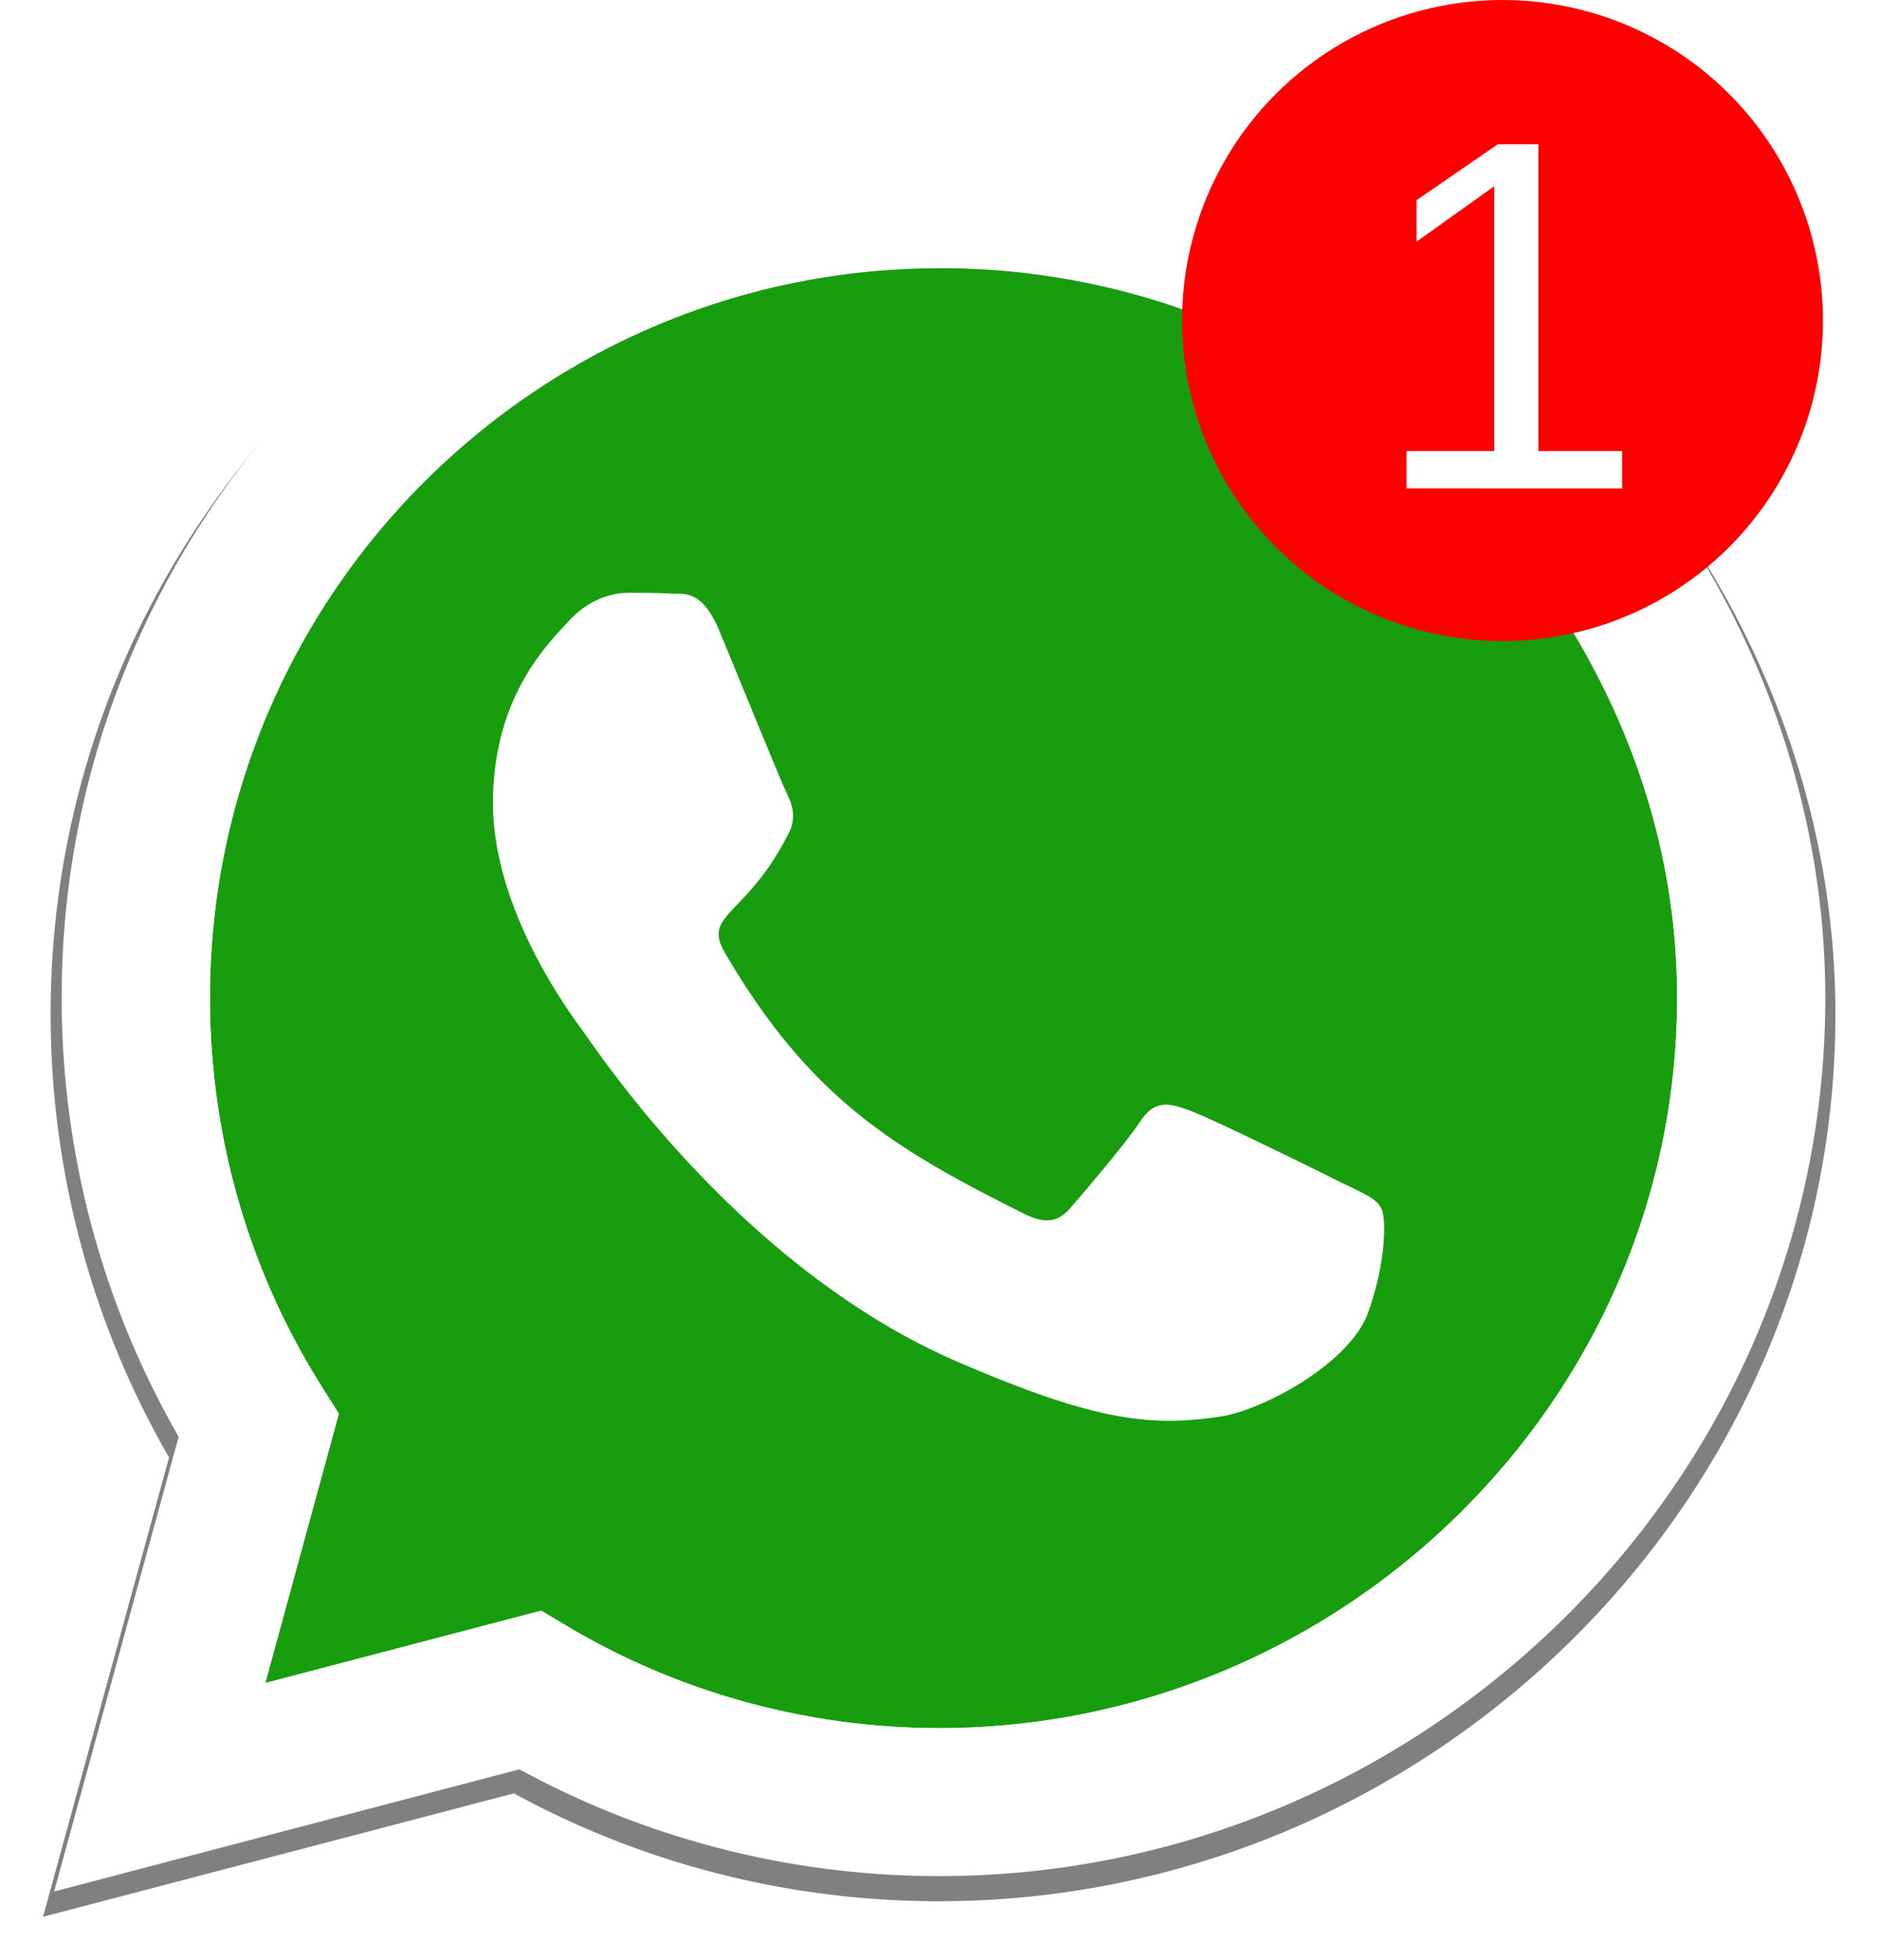<svg xmlns="http://www.w3.org/2000/svg" width="37.131" viewBox="0 0 55.449 495.658" height="38.723"><defs><filter height="1.048" width="1.048" y="-.024" x="-.024" id="A" color-interpolation-filters="sRGB"><feGaussianBlur stdDeviation="4.48"></feGaussianBlur></filter></defs><path d="M335.6 307.1c-5.5-2.8-32.8-16.2-37.9-18-5.1-1.9-8.8-2.8-12.5 2.8s-14.3 18-17.6 21.8c-3.2 3.7-6.5 4.2-12 1.4-32.6-16.3-54-29.1-75.5-66-5.7-9.8 5.7-9.1 16.3-30.3 1.8-3.7.9-6.9-.5-9.7s-12.5-30.1-17.1-41.2c-4.5-10.8-9.1-9.3-12.5-9.5-3.2-.2-6.9-.2-10.6-.2s-9.7 1.4-14.8 6.9c-5.1 5.6-19.4 19-19.4 46.3s19.9 53.7 22.6 57.4c2.8 3.7 39.1 59.7 94.8 83.8 35.2 15.2 49 16.5 66.6 13.9 10.7-1.6 32.8-13.4 37.4-26.4s4.6-24.1 3.2-26.4c-1.3-2.5-5-3.9-10.5-6.6zM234.4 38.6c-122.4 0-222 99.6-222 222 0 39.1 10.2 77.3 29.6 111l-31.5 115 117.7-30.9c32.4 17.7 68.902 27 106.1 27h.1c122.3 0 224.1-99.6 224.1-222 0-59.3-25.2-115-67.1-157s-97.7-65.1-157-65.1zm.1 37.5a187.89 187.89 0 0 1 18.33.893 184.77 184.77 0 0 1 17.949 2.652 183.3 183.3 0 0 1 17.47 4.37c5.733 1.737 11.367 3.756 16.9 6.047a181.57 181.57 0 0 1 16.21 7.682c5.278 2.83 10.427 5.925 15.43 9.28s9.858 6.967 14.55 10.832a187.37 187.37 0 0 1 13.572 12.344 205.73 205.73 0 0 1 12.406 13.605c3.915 4.702 7.606 9.567 11.055 14.576a194.45 194.45 0 0 1 9.607 15.447c2.95 5.284 5.647 10.696 8.068 16.22a182.15 182.15 0 0 1 6.432 16.896 176.66 176.66 0 0 1 4.701 17.473 172.5 172.5 0 0 1 2.875 17.951 170.05 170.05 0 0 1 .955 18.33 181.27 181.27 0 0 1-.98 18.85 180.14 180.14 0 0 1-2.869 18.311 180.17 180.17 0 0 1-4.658 17.678 181.38 181.38 0 0 1-6.35 16.953 183.43 183.43 0 0 1-7.94 16.133 185.41 185.41 0 0 1-9.432 15.221c-3.38 4.9-6.994 9.655-10.822 14.215a188.74 188.74 0 0 1-12.113 13.115 189.52 189.52 0 0 1-13.307 11.924 189.68 189.68 0 0 1-14.398 10.635 188.79 188.79 0 0 1-15.389 9.256c-5.285 2.845-10.718 5.445-16.283 7.783A189.48 189.48 0 0 1 289.386 437c-5.814 1.8-11.74 3.323-17.768 4.555s-12.153 2.17-18.36 2.803a185.85 185.85 0 0 1-18.855.953 185.6 185.6 0 0 1-12.41-.414 185.36 185.36 0 0 1-12.305-1.238 183.78 183.78 0 0 1-12.156-2.05 184.54 184.54 0 0 1-11.967-2.848c-3.953-1.08-7.87-2.295-11.738-3.637a183.45 183.45 0 0 1-11.467-4.41 182.52 182.52 0 0 1-11.154-5.176c-3.662-1.85-7.265-3.828-10.803-5.928l-6.7-4-69.8 18.3 18.6-68.102-4.4-7a182.99 182.99 0 0 1-6.523-11.23 183.26 183.26 0 0 1-5.687-11.609c-1.755-3.93-3.37-7.916-4.842-11.95a182.58 182.58 0 0 1-3.984-12.248 183.88 183.88 0 0 1-3.117-12.506 185.38 185.38 0 0 1-2.24-12.723 186.02 186.02 0 0 1-1.352-12.9 187.45 187.45 0 0 1-.453-13.033 185.66 185.66 0 0 1 .955-18.832 183.5 183.5 0 0 1 2.801-18.295 182.77 182.77 0 0 1 4.557-17.664 183.03 183.03 0 0 1 6.215-16.941 183.88 183.88 0 0 1 7.783-16.125c2.845-5.228 5.935-10.302 9.256-15.2a185.57 185.57 0 0 1 10.637-14.209c3.765-4.558 7.744-8.933 11.922-13.1s8.555-8.156 13.115-11.92a185.73 185.73 0 0 1 14.215-10.63c4.91-3.32 10-6.4 15.22-9.254a183.89 183.89 0 0 1 16.133-7.781 183.23 183.23 0 0 1 16.953-6.215c5.777-1.8 11.674-3.325 17.678-4.557a183.8 183.8 0 0 1 18.311-2.801 186.37 186.37 0 0 1 18.85-.955z" transform="matrix(1.012 0 0 1.01 -209.66 -6.767)" fill="gray" filter="url(#A)"></path><path d="M27.78 67.803a186.02 186.02 0 0 0-18.85.955 183.81 183.81 0 0 0-18.31 2.8c-6.003 1.23-11.9 2.756-17.678 4.557s-11.434 3.877-16.953 6.215a184.03 184.03 0 0 0-16.133 7.781 186.38 186.38 0 0 0-15.22 9.254c-4.92 3.32-9.655 6.867-14.215 10.63a186.17 186.17 0 0 0-13.115 11.92 186.35 186.35 0 0 0-11.922 13.109c-3.765 4.558-7.316 9.3-10.637 14.2s-6.4 9.983-9.256 15.2a183.88 183.88 0 0 0-7.783 16.125c-2.338 5.516-4.414 11.17-6.215 16.94a182.8 182.8 0 0 0-4.557 17.664 183.6 183.6 0 0 0-2.8 18.295c-.63 6.193-.956 12.478-.956 18.835a187.45 187.45 0 0 0 .453 13.033 184.66 184.66 0 0 0 1.352 12.9 184.81 184.81 0 0 0 2.24 12.723 183.84 183.84 0 0 0 3.117 12.506 183.21 183.21 0 0 0 3.984 12.248 182.91 182.91 0 0 0 4.842 11.951c1.755 3.93 3.652 7.8 5.688 11.6a183.59 183.59 0 0 0 6.523 11.23l4.4 7-18.6 68.102 69.8-18.3 6.7 4a181.99 181.99 0 0 0 10.803 5.928 184.01 184.01 0 0 0 11.154 5.176 183.42 183.42 0 0 0 11.467 4.41 184.08 184.08 0 0 0 11.738 3.637c3.953 1.08 7.944 2.03 11.967 2.848a184.96 184.96 0 0 0 12.156 2.049 185.35 185.35 0 0 0 12.305 1.238 185.61 185.61 0 0 0 12.41.414 186.34 186.34 0 0 0 18.855-.953 184.51 184.51 0 0 0 18.36-2.803c6.026-1.233 11.955-2.754 17.768-4.555s11.5-3.878 17.076-6.217a187.81 187.81 0 0 0 16.283-7.783c5.284-2.845 10.418-5.935 15.4-9.256s9.776-6.87 14.398-10.635a189.97 189.97 0 0 0 13.307-11.924c4.243-4.178 8.285-8.555 12.113-13.115a187.59 187.59 0 0 0 10.822-14.215 185.44 185.44 0 0 0 9.432-15.221 183.57 183.57 0 0 0 7.94-16.133 181.18 181.18 0 0 0 6.35-16.953 180.12 180.12 0 0 0 4.658-17.678 180.05 180.05 0 0 0 2.869-18.311 181.62 181.62 0 0 0 .979-18.85c.012-6.162-.312-12.278-.955-18.33s-1.607-12.042-2.875-17.95a176.95 176.95 0 0 0-4.7-17.473 179.24 179.24 0 0 0-6.432-16.896 188.28 188.28 0 0 0-8.068-16.221 193.97 193.97 0 0 0-9.607-15.447c-3.45-5.01-7.14-9.874-11.055-14.576a205.43 205.43 0 0 0-12.406-13.605 187.71 187.71 0 0 0-13.572-12.344 184.47 184.47 0 0 0-14.551-10.832 182.56 182.56 0 0 0-15.43-9.28 181.67 181.67 0 0 0-16.211-7.682 181.98 181.98 0 0 0-16.89-6.047 182.73 182.73 0 0 0-17.469-4.371 184.35 184.35 0 0 0-17.95-2.652 187.92 187.92 0 0 0-18.33-.893z" fill="#189d0e"></path><path d="M128.88 298.803c-5.5-2.8-32.8-16.2-37.9-18-5.1-1.9-8.8-2.8-12.5 2.8s-14.3 18-17.6 21.8c-3.2 3.7-6.5 4.2-12 1.4-32.6-16.3-54-29.1-75.5-66-5.7-9.8 5.7-9.1 16.3-30.3 1.8-3.7.9-6.9-.5-9.7s-12.5-30.1-17.1-41.2c-4.5-10.8-9.1-9.3-12.5-9.5-3.2-.2-6.9-.2-10.6-.2s-9.7 1.4-14.8 6.9c-5.1 5.6-19.4 19-19.4 46.3s19.9 53.7 22.6 57.4c2.8 3.7 39.1 59.7 94.8 83.8 35.2 15.2 49 16.5 66.6 13.9 10.7-1.6 32.8-13.4 37.4-26.4s4.6-24.1 3.2-26.4c-1.3-2.5-5-3.9-10.5-6.6zm-101.2-268.5c-122.4 0-222 99.6-222 222 0 39.1 10.2 77.3 29.6 111l-31.5 115 117.7-30.9c32.4 17.7 68.902 27 106.1 27h.1c122.3 0 224.1-99.6 224.1-222 0-59.3-25.2-115-67.1-157s-97.7-65.1-157-65.1zm.1 37.5a187.89 187.89 0 0 1 18.33.893 184.77 184.77 0 0 1 17.949 2.652 183.3 183.3 0 0 1 17.47 4.37c5.733 1.737 11.367 3.756 16.9 6.047a181.57 181.57 0 0 1 16.21 7.682c5.278 2.83 10.427 5.925 15.43 9.28s9.858 6.967 14.55 10.832a187.37 187.37 0 0 1 13.572 12.344 205.73 205.73 0 0 1 12.406 13.605c3.915 4.702 7.606 9.567 11.055 14.576a194.45 194.45 0 0 1 9.607 15.447c2.95 5.284 5.647 10.696 8.068 16.22a182.15 182.15 0 0 1 6.432 16.896 176.66 176.66 0 0 1 4.701 17.473 172.5 172.5 0 0 1 2.875 17.951 170.05 170.05 0 0 1 .955 18.33 181.27 181.27 0 0 1-.98 18.85 180.14 180.14 0 0 1-2.869 18.311 180.17 180.17 0 0 1-4.658 17.678 181.38 181.38 0 0 1-6.35 16.953 183.43 183.43 0 0 1-7.94 16.133 185.41 185.41 0 0 1-9.432 15.221c-3.38 4.9-6.994 9.655-10.822 14.215a188.74 188.74 0 0 1-12.113 13.115 189.52 189.52 0 0 1-13.307 11.924 189.68 189.68 0 0 1-14.398 10.635 188.79 188.79 0 0 1-15.389 9.256c-5.285 2.845-10.718 5.445-16.283 7.783s-11.263 4.416-17.076 6.217-11.74 3.323-17.768 4.555-12.153 2.17-18.36 2.803a185.85 185.85 0 0 1-18.855.953 185.6 185.6 0 0 1-12.41-.414 185.36 185.36 0 0 1-12.305-1.238 183.78 183.78 0 0 1-12.156-2.05 184.54 184.54 0 0 1-11.967-2.848c-3.953-1.08-7.87-2.295-11.738-3.637a183.45 183.45 0 0 1-11.467-4.41 182.52 182.52 0 0 1-11.154-5.176 182.09 182.09 0 0 1-10.801-5.927l-6.7-4-69.8 18.3 18.6-68.102-4.4-7a182.99 182.99 0 0 1-6.523-11.23 183.26 183.26 0 0 1-5.687-11.609c-1.755-3.93-3.37-7.916-4.842-11.95a182.58 182.58 0 0 1-3.984-12.248 183.88 183.88 0 0 1-3.117-12.506 185.38 185.38 0 0 1-2.24-12.723 186.02 186.02 0 0 1-1.352-12.9 187.45 187.45 0 0 1-.453-13.033 185.66 185.66 0 0 1 .955-18.832 183.5 183.5 0 0 1 2.801-18.295 182.77 182.77 0 0 1 4.557-17.664 183.03 183.03 0 0 1 6.215-16.941 183.88 183.88 0 0 1 7.783-16.125c2.845-5.228 5.935-10.302 9.256-15.2a185.57 185.57 0 0 1 10.637-14.209c3.765-4.558 7.744-8.933 11.922-13.1s8.555-8.156 13.115-11.92 9.304-7.3 14.215-10.63a186.55 186.55 0 0 1 15.22-9.254 183.89 183.89 0 0 1 16.133-7.781 183.23 183.23 0 0 1 16.953-6.215c5.777-1.8 11.674-3.325 17.678-4.557a183.8 183.8 0 0 1 18.311-2.801 186.37 186.37 0 0 1 18.85-.955z" fill="#fff"></path><circle r="81.054" cy="81.054" cx="170.132" fill="red" paint-order="stroke fill markers"></circle><path d="M145.853 123.5v-9.45h22.176V47.1l-19.644 14.023v-10.5l20.57-14.146h10.254v77.583h21.187v9.45z" fill="#fff"></path></svg>
